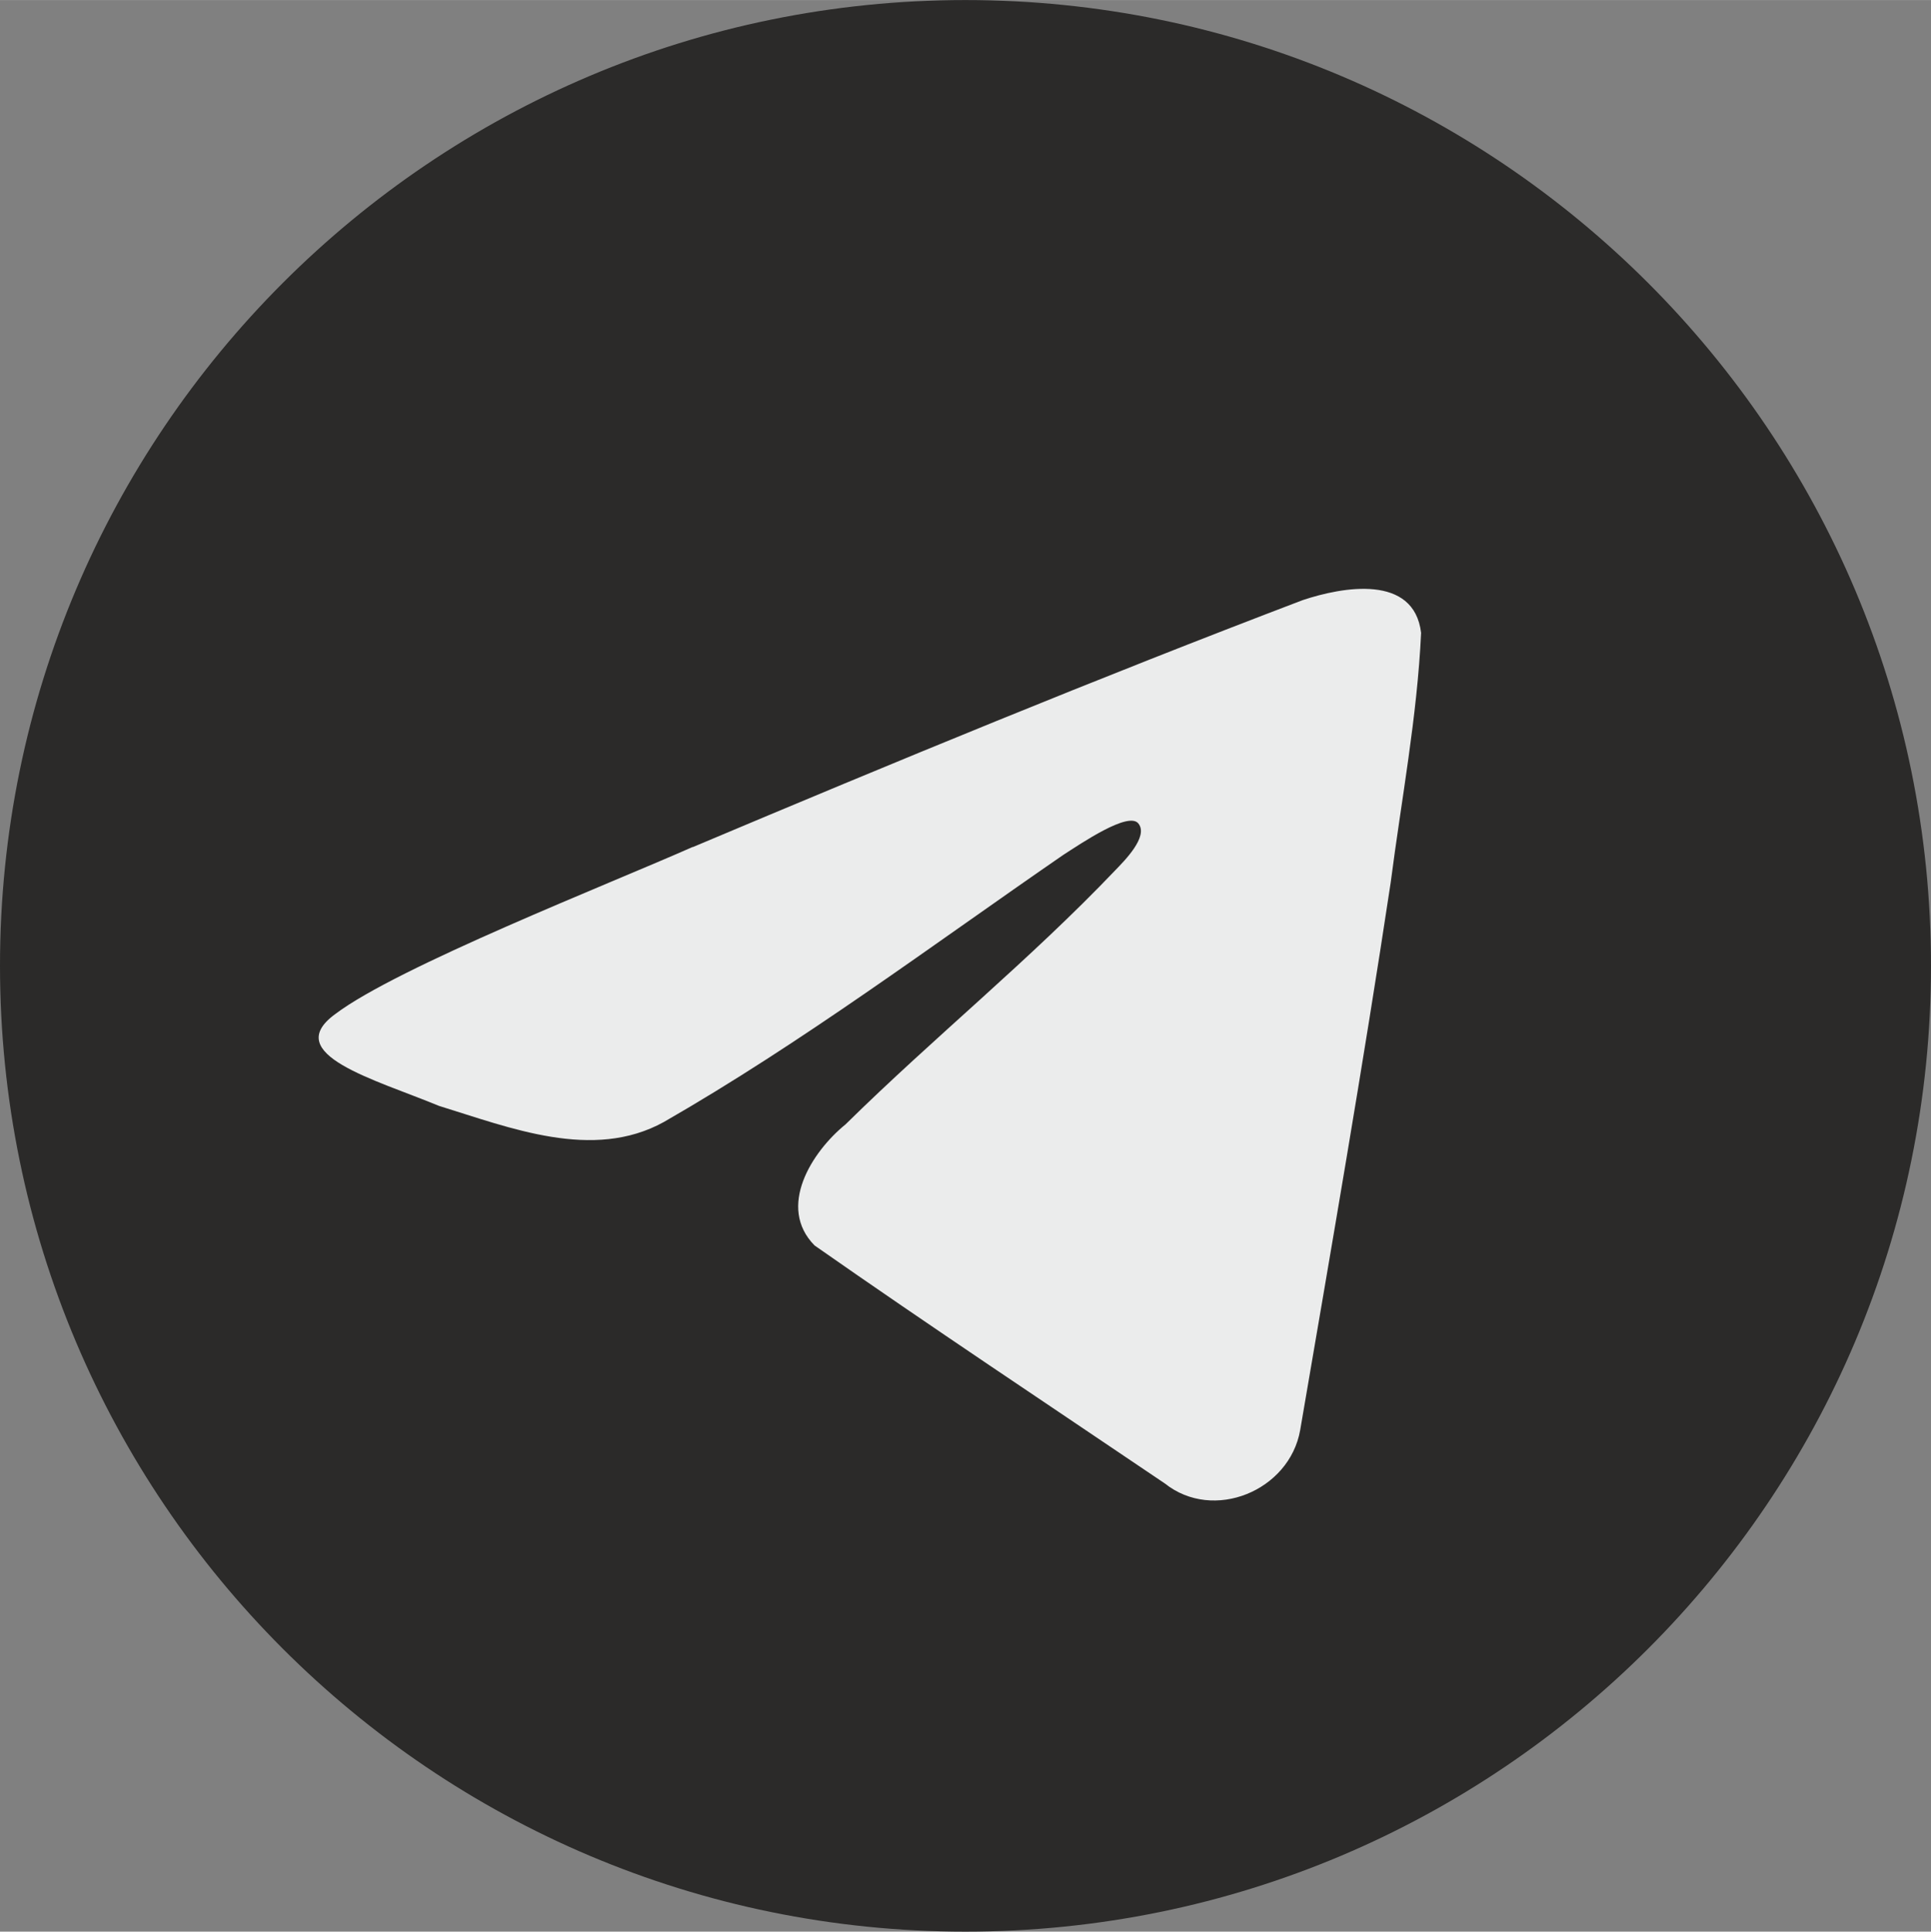 <?xml version="1.0" encoding="UTF-8"?> <!-- Creator: CorelDRAW 2017 --> <svg xmlns="http://www.w3.org/2000/svg" xmlns:xlink="http://www.w3.org/1999/xlink" xml:space="preserve" width="12.39mm" height="12.393mm" style="shape-rendering:geometricPrecision; text-rendering:geometricPrecision; image-rendering:optimizeQuality; fill-rule:evenodd; clip-rule:evenodd" viewBox="0 0 109.71 109.73"><rect x="0" y="0" width="109.71" height="109.73" fill="#808080" stroke="none"/> <defs> <style type="text/css"> <![CDATA[ .fil1 {fill:#EBECEC} .fil0 {fill:#2B2A29;fill-rule:nonzero} ]]> </style> </defs> <g id="Слой_x0020_1">  <path class="fil0" d="M54.85 0c-30.29,0 -54.85,24.57 -54.85,54.86 0,30.3 24.56,54.87 54.85,54.87 30.29,0 54.86,-24.57 54.86,-54.87 0,-30.29 -24.57,-54.86 -54.86,-54.86z"></path> <path class="fil1" d="M39.36 48.12c11.48,-4.84 23.01,-9.6 34.65,-14.03 2.27,-0.76 6.33,-1.49 6.73,1.86 -0.22,4.75 -1.12,9.48 -1.73,14.2 -1.57,10.39 -3.37,20.74 -5.14,31.09 -0.61,3.45 -4.93,5.23 -7.69,3.03 -6.64,-4.49 -13.34,-8.93 -19.9,-13.52 -2.15,-2.18 -0.16,-5.32 1.76,-6.88 5.08,-5 10.44,-9.31 15.33,-14.44 0.48,-0.5 1.92,-1.92 1.3,-2.66 -0.57,-0.68 -3.23,1.13 -4.27,1.8 -7.49,5.16 -14.8,10.64 -22.69,15.17 -4.03,2.22 -8.74,0.32 -12.77,-0.92 -3.62,-1.5 -9.02,-2.93 -5.9,-5.21 3.53,-2.68 15.63,-7.42 20.32,-9.5z"></path> </g> </svg> 